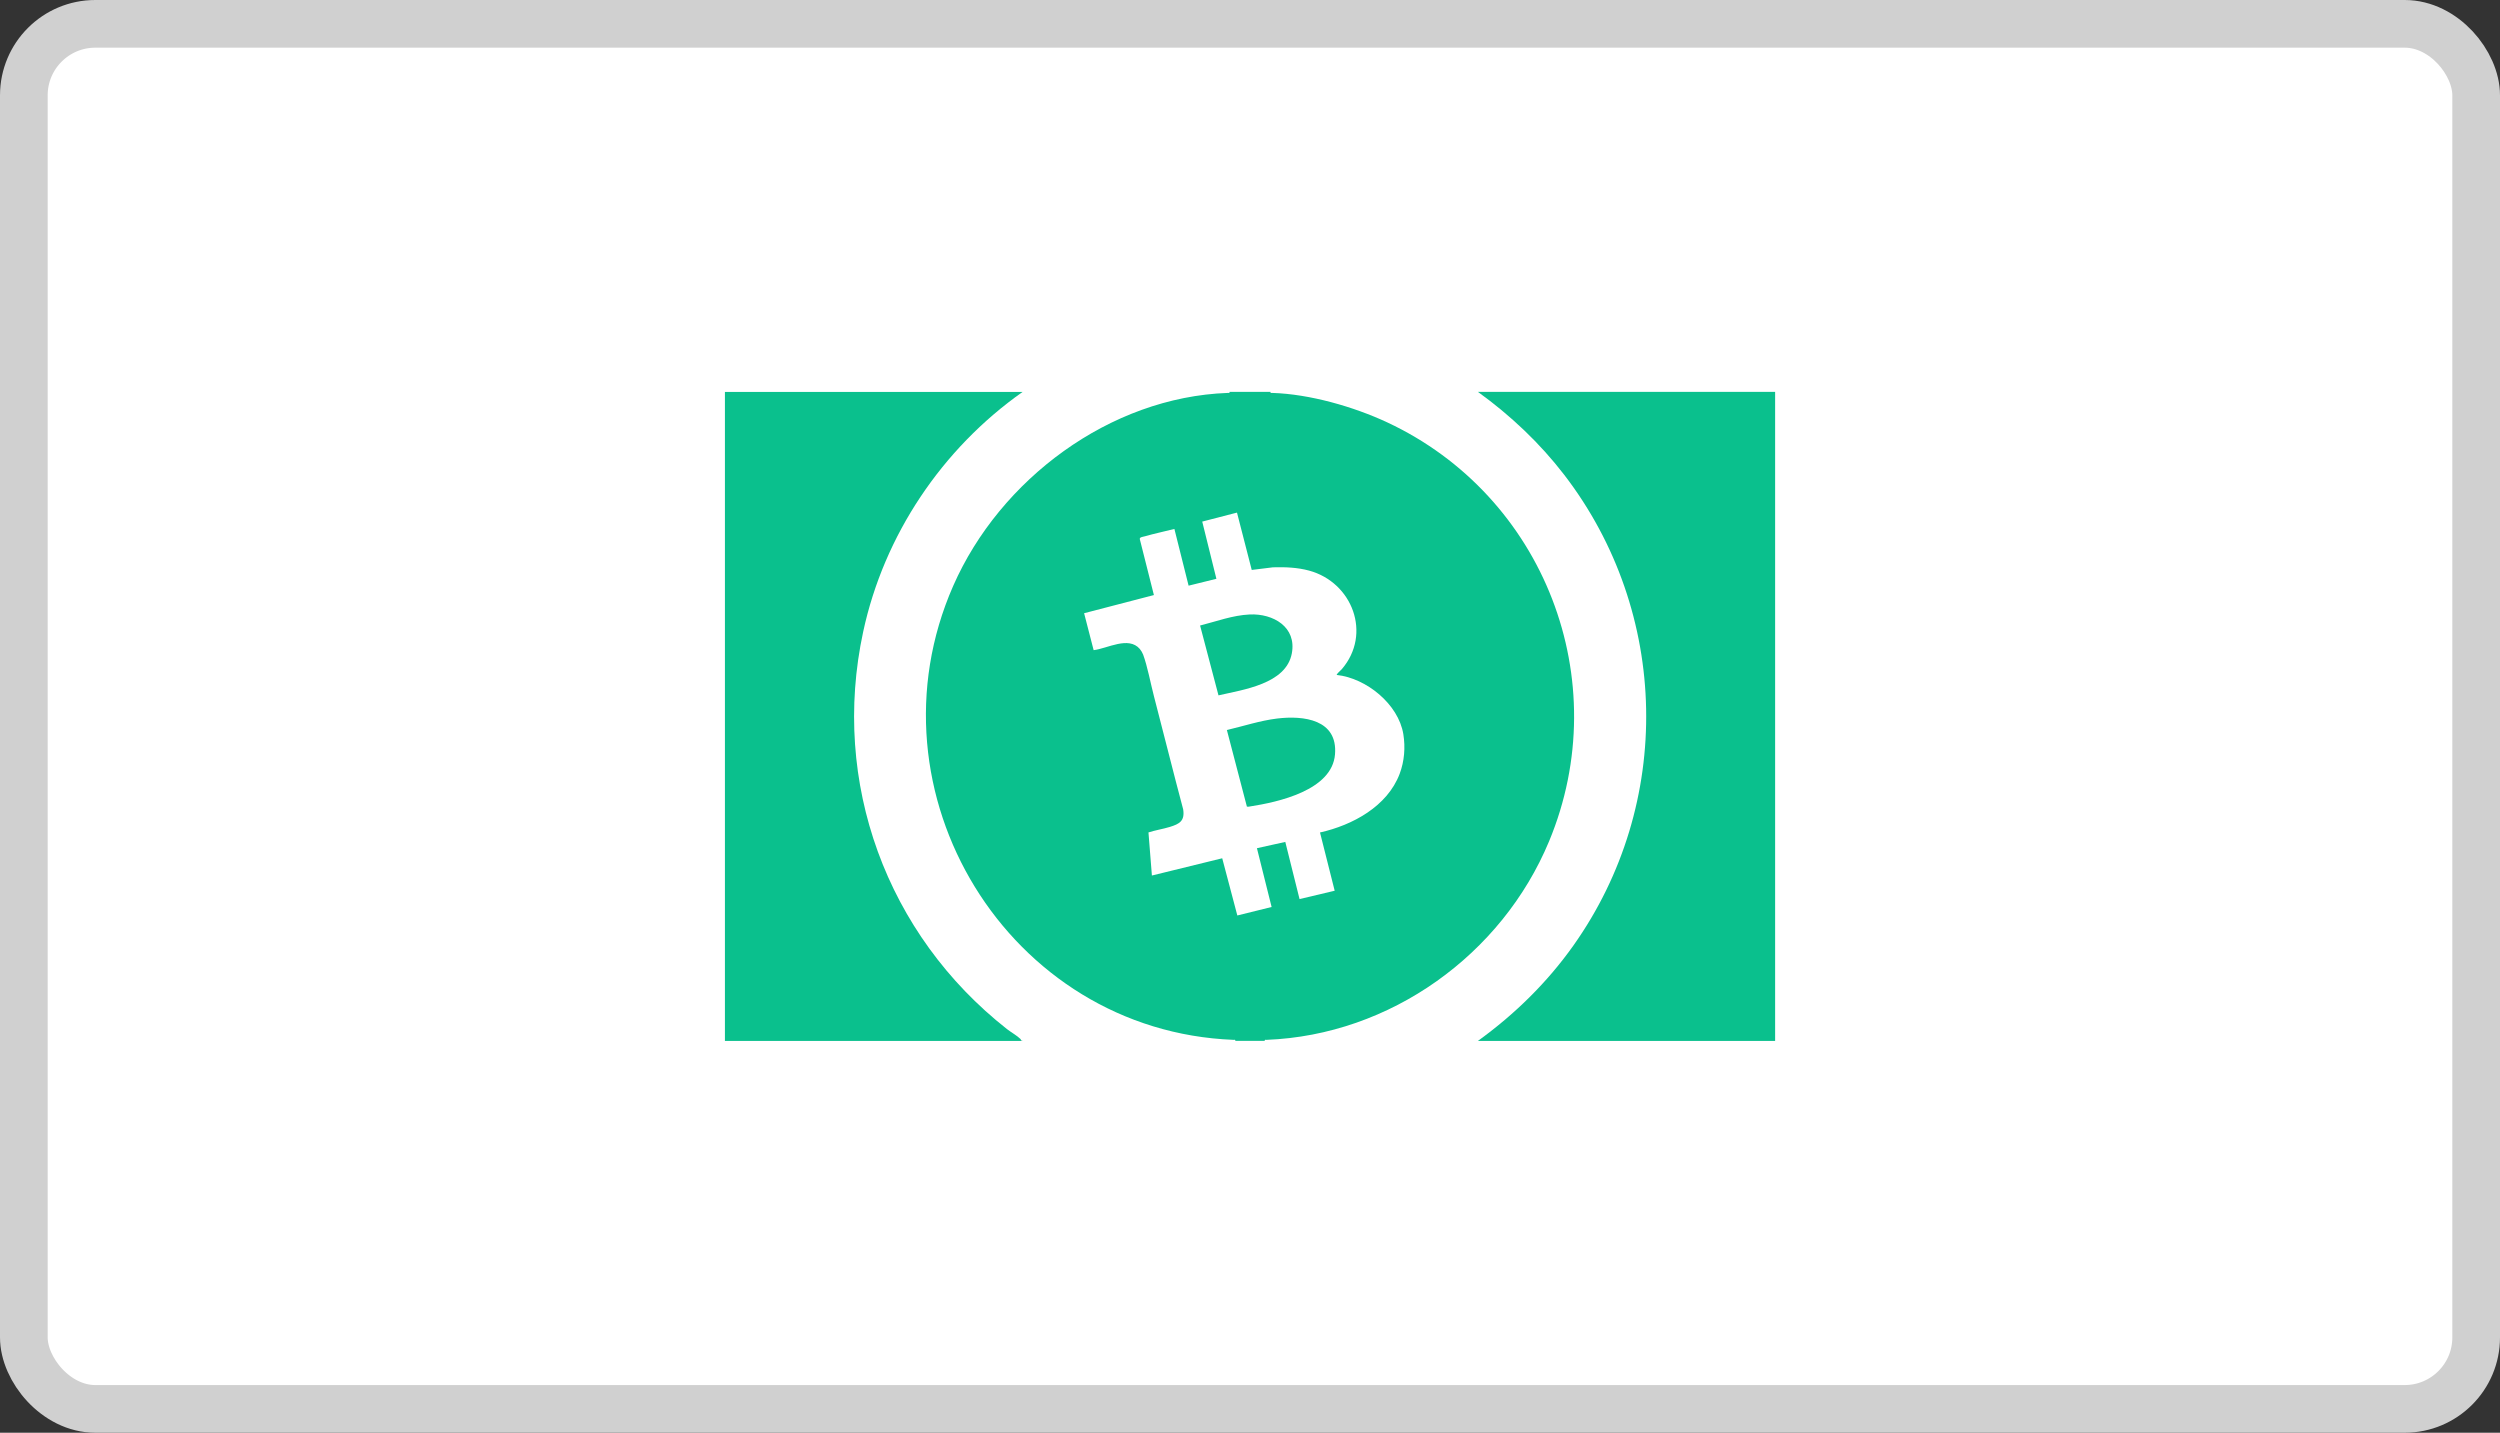 <?xml version="1.0" encoding="UTF-8"?>
<svg xmlns="http://www.w3.org/2000/svg" id="Layer_2" data-name="Layer 2" viewBox="0 0 52.44 30.053">
  <rect x="0" y="0" width="52.44" height="30.053" fill="#333333" stroke="none"/>
  <defs>
    <style>
      .cls-1 {
        fill: #0ac08d;
      }

      .cls-2 {
        fill: #fff;
        stroke: #d0d0d0;
      }

      .cls-3 {
        fill: #089971;
      }
    </style>
  </defs>
  <g id="Layer_1-2" data-name="Layer 1">
    <g>
      <rect class="cls-2" x=".5" y=".5" width="51.44" height="29.053" rx="1.5" ry="1.5"></rect>
      <g>
        <path class="cls-1" d="M26.65,8.22c-.006.033.017.021.038.022.783.024,1.704.288,2.411.618,3.291,1.538,4.799,5.409,3.394,8.788-.99,2.379-3.331,4.063-5.926,4.164-.021.001-.044-.011-.038.022h-.617c.006-.033-.017-.021-.038-.022-4.726-.184-7.781-5.194-5.879-9.524.979-2.229,3.283-3.957,5.758-4.046.021-.001.044.011.038-.022h.859ZM25.944,10.753l-.726.188.297,1.2-.583.144-.298-1.19c-.206.053-.417.096-.621.155-.035.01-.112.016-.105.058l.296,1.174-1.464.381.2.775c.29-.035.731-.3.968-.026.026.03.055.08.07.118.092.251.157.606.227.874.207.79.402,1.583.613,2.372.038.244-.076.307-.281.37-.147.045-.301.067-.447.115l.072.904,1.475-.362.317,1.2.719-.178-.308-1.233.595-.132.299,1.199.737-.175-.308-1.222c.68-.152,1.413-.546,1.671-1.231.099-.264.122-.553.077-.831-.103-.631-.776-1.175-1.396-1.242-.015-.013.092-.106.105-.121.635-.739.224-1.821-.686-2.068-.247-.067-.502-.076-.757-.069l-.446.055-.309-1.201Z"></path>
        <path class="cls-1" d="M21.451,8.22c-1.69,1.192-2.908,3.002-3.345,5.032-.681,3.163.494,6.352,3.016,8.334.075.059.222.145.28.205.01.01.016.018.016.033v.011h-6.212v-13.614h6.245Z"></path>
        <path class="cls-1" d="M31.001,8.22h6.234v13.614h-6.234c.771-.557,1.452-1.224,2.003-2.001,2.106-2.971,2.025-6.986-.192-9.872-.514-.669-1.128-1.247-1.811-1.741Z"></path>
        <polygon class="cls-3" points="21.451 21.834 21.418 21.834 21.418 21.823 21.451 21.834"></polygon>
        <path class="cls-1" d="M26.155,16.92l-.42-1.607c.351-.082.694-.197,1.053-.241.558-.068,1.276.02,1.215.753-.062.752-1.188 1-1.793,1.093-.019.003-.038.007-.056.001Z"></path>
        <path class="cls-1" d="M25.559,14.586l-.386-1.465c.343-.087.683-.215,1.04-.232.494-.023.989.263.884.818-.121.641-1.021.759-1.539.879Z"></path>
      </g>
    </g>
  </g>
</svg>

